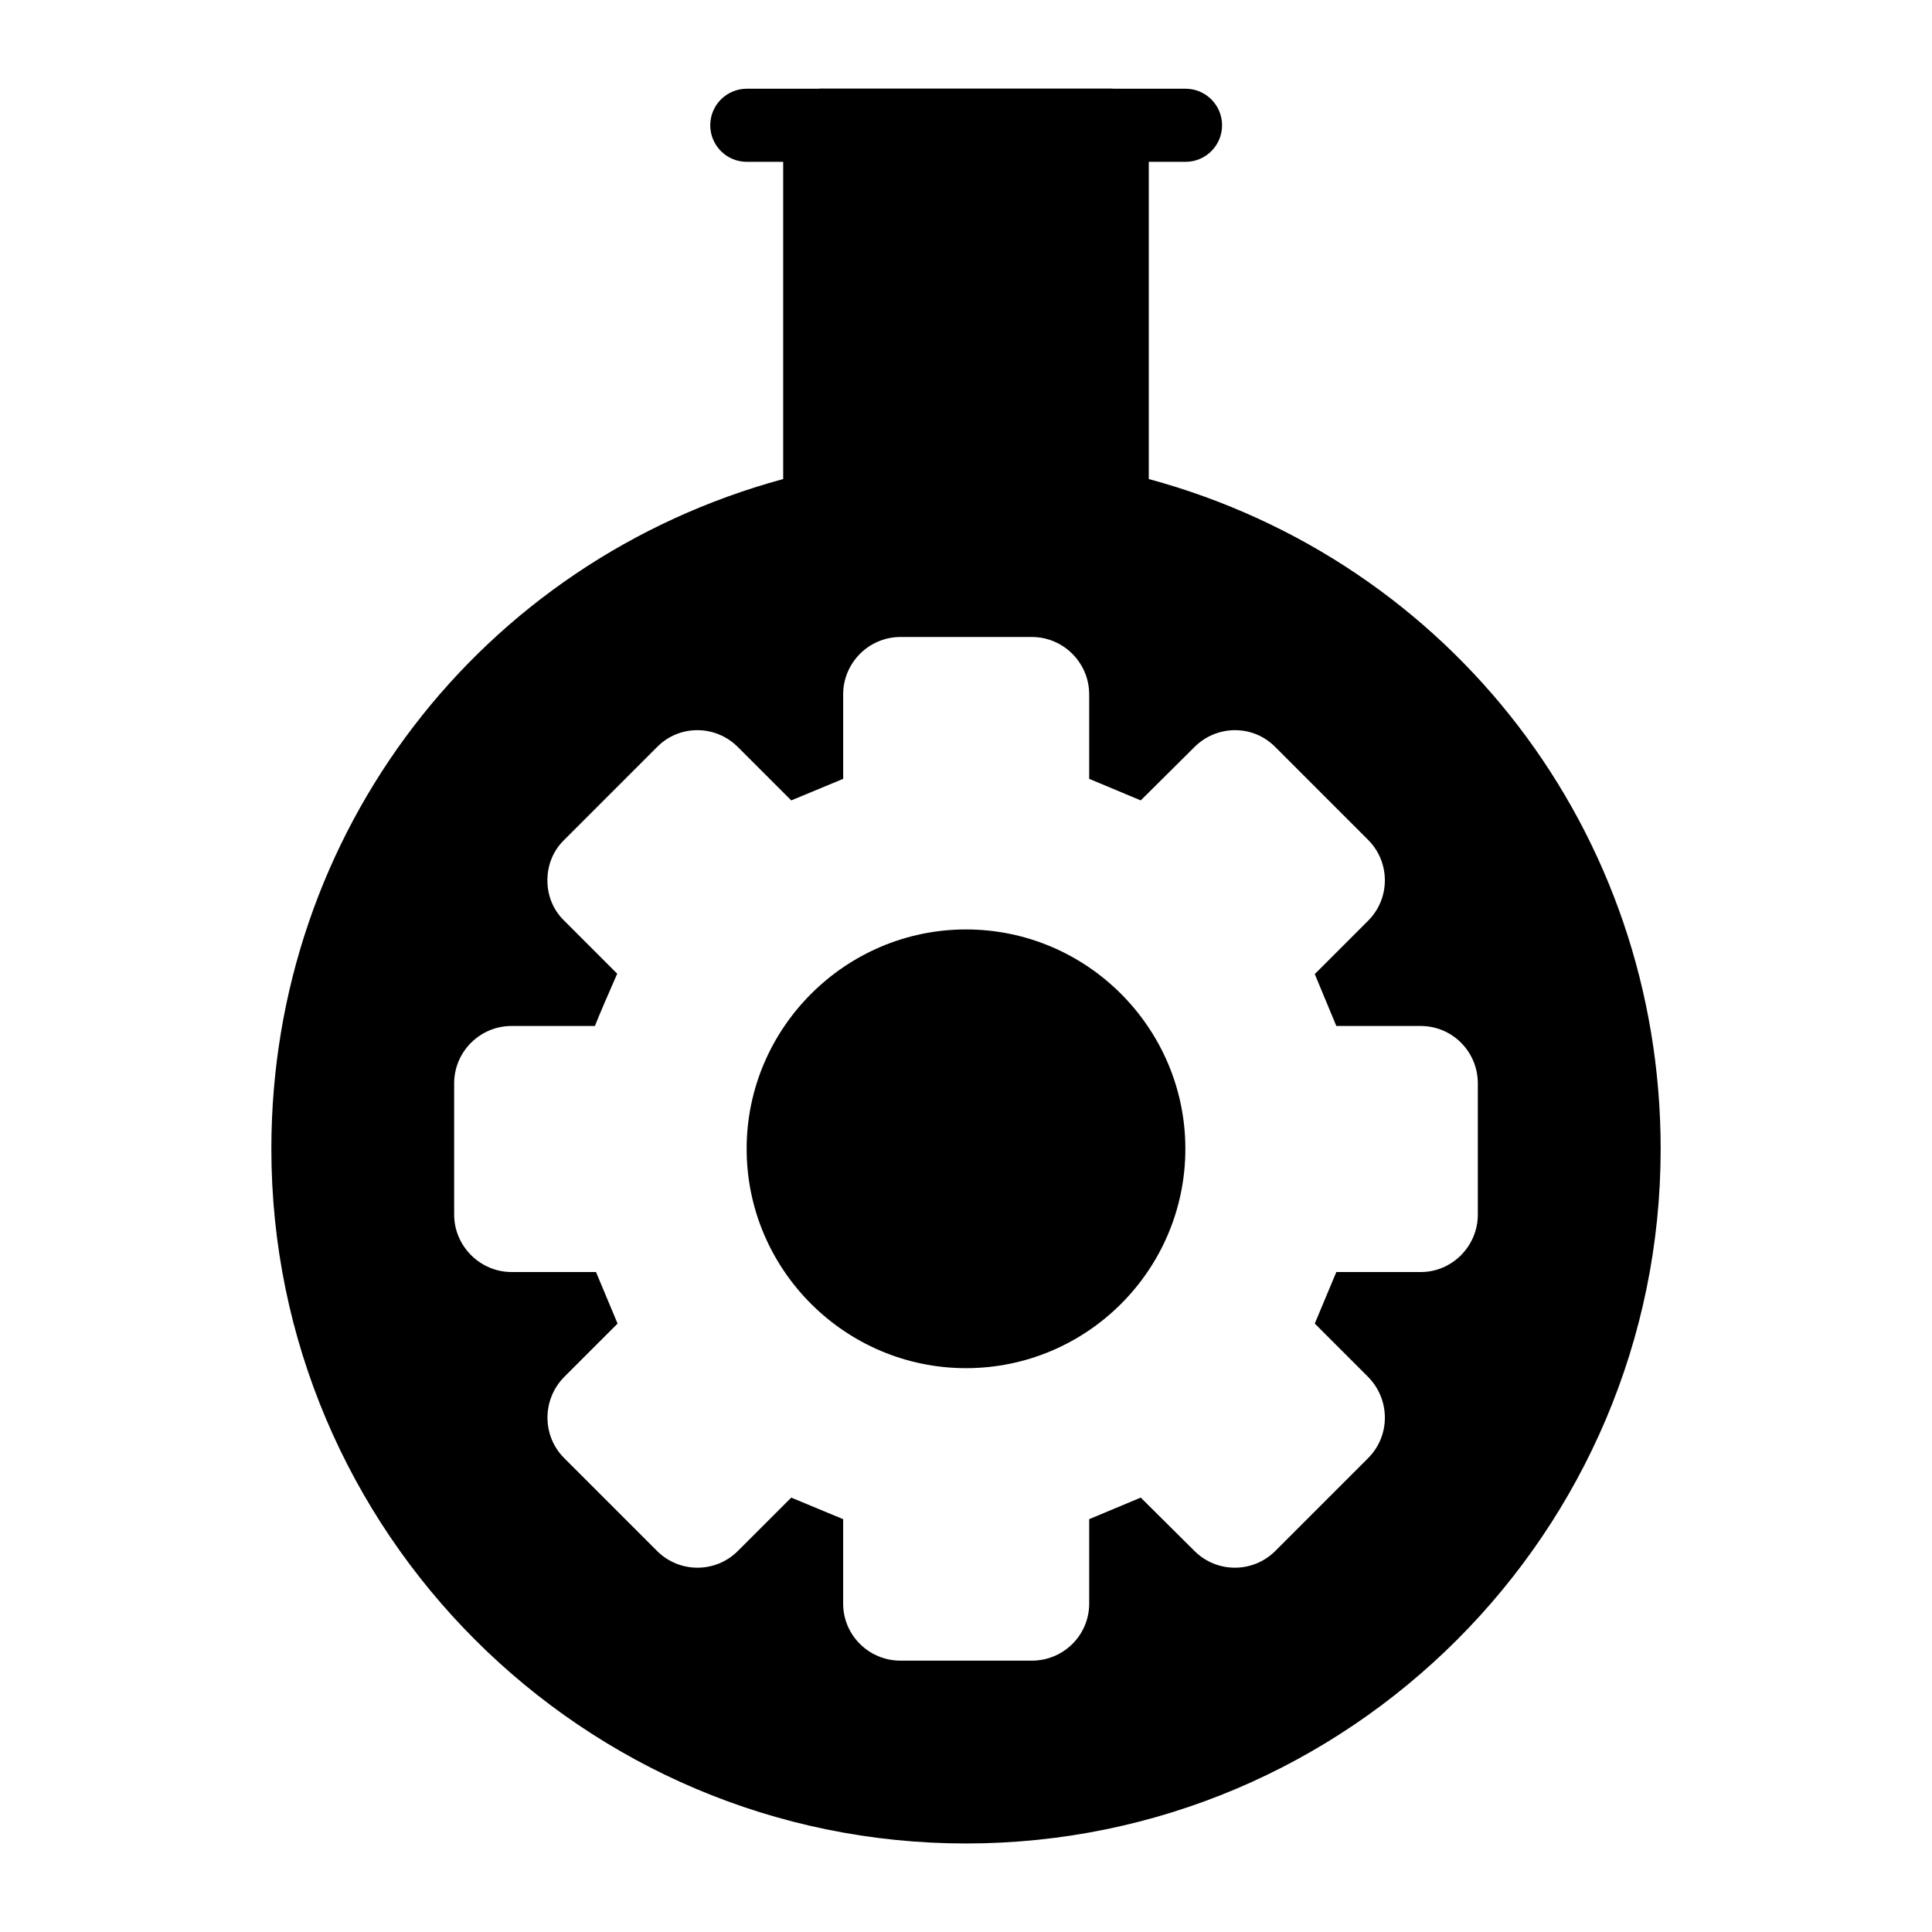 <?xml version="1.0" encoding="UTF-8"?>
<!-- Uploaded to: SVG Repo, www.svgrepo.com, Generator: SVG Repo Mixer Tools -->
<svg fill="#000000" width="800px" height="800px" version="1.1" viewBox="144 144 512 512" xmlns="http://www.w3.org/2000/svg">
 <g>
  <path d="m400 390.31c-31.973 0-58.133 26.16-58.133 58.133 0 32.07 26.16 58.133 58.133 58.133 32.07 0 58.133-26.062 58.133-58.133-0.004-31.973-26.066-58.133-58.133-58.133z"/>
  <path d="m448.44 270.95v-84.062h9.734c5.352 0 9.688-4.332 9.688-9.688 0-5.356-4.34-9.688-9.688-9.688h-19.246c-0.062-0.004-0.113-0.035-0.176-0.035h-77.508c-0.062 0-0.113 0.035-0.176 0.035h-19.156c-5.352 0-9.688 4.332-9.688 9.688 0 5.356 4.34 9.688 9.688 9.688h9.641v84.062c-80.223 21.801-135.64 93.691-135.64 177.5 0 101.54 82.645 184.09 184.09 184.09 101.54 0 184.09-82.547 184.09-184.09-0.004-83.805-55.324-155.7-135.64-177.5zm72.082 210.15h-22.379l-5.715 13.66 14.145 14.145c5.91 6.008 5.91 15.598 0 21.508l-24.609 24.609c-5.91 5.91-15.504 5.91-21.414 0l-14.242-14.145-13.66 5.715v22.379c0 8.336-6.781 15.117-15.211 15.117h-34.781c-8.43 0-15.211-6.781-15.211-15.113v-22.379l-13.758-5.715-14.145 14.141c-5.91 5.91-15.5 5.91-21.414 0l-24.609-24.609c-5.91-5.91-5.91-15.504 0-21.508l14.145-14.145-5.715-13.66h-22.379c-8.332 0-15.211-6.879-15.211-15.211v-34.785c0-8.43 6.879-15.211 15.211-15.211h22.09c1.258-3.199 3.195-7.652 5.91-13.855l-14.047-14.047c-3.004-2.906-4.457-6.781-4.457-10.656 0-3.973 1.453-7.848 4.457-10.754l24.609-24.609c5.91-6.008 15.504-5.91 21.414 0l14.145 14.145 13.758-5.715v-22.379c-0.004-8.336 6.777-15.215 15.207-15.215h34.781c8.43 0 15.211 6.879 15.211 15.211v22.379l13.66 5.715 14.242-14.141c5.91-5.91 15.504-6.008 21.414 0l24.609 24.609c5.91 5.91 5.91 15.504 0 21.414l-14.145 14.145 5.715 13.758h22.379c8.332-0.004 15.117 6.781 15.117 15.207v34.781c0 8.336-6.785 15.215-15.117 15.215z"/>
 </g>
</svg>